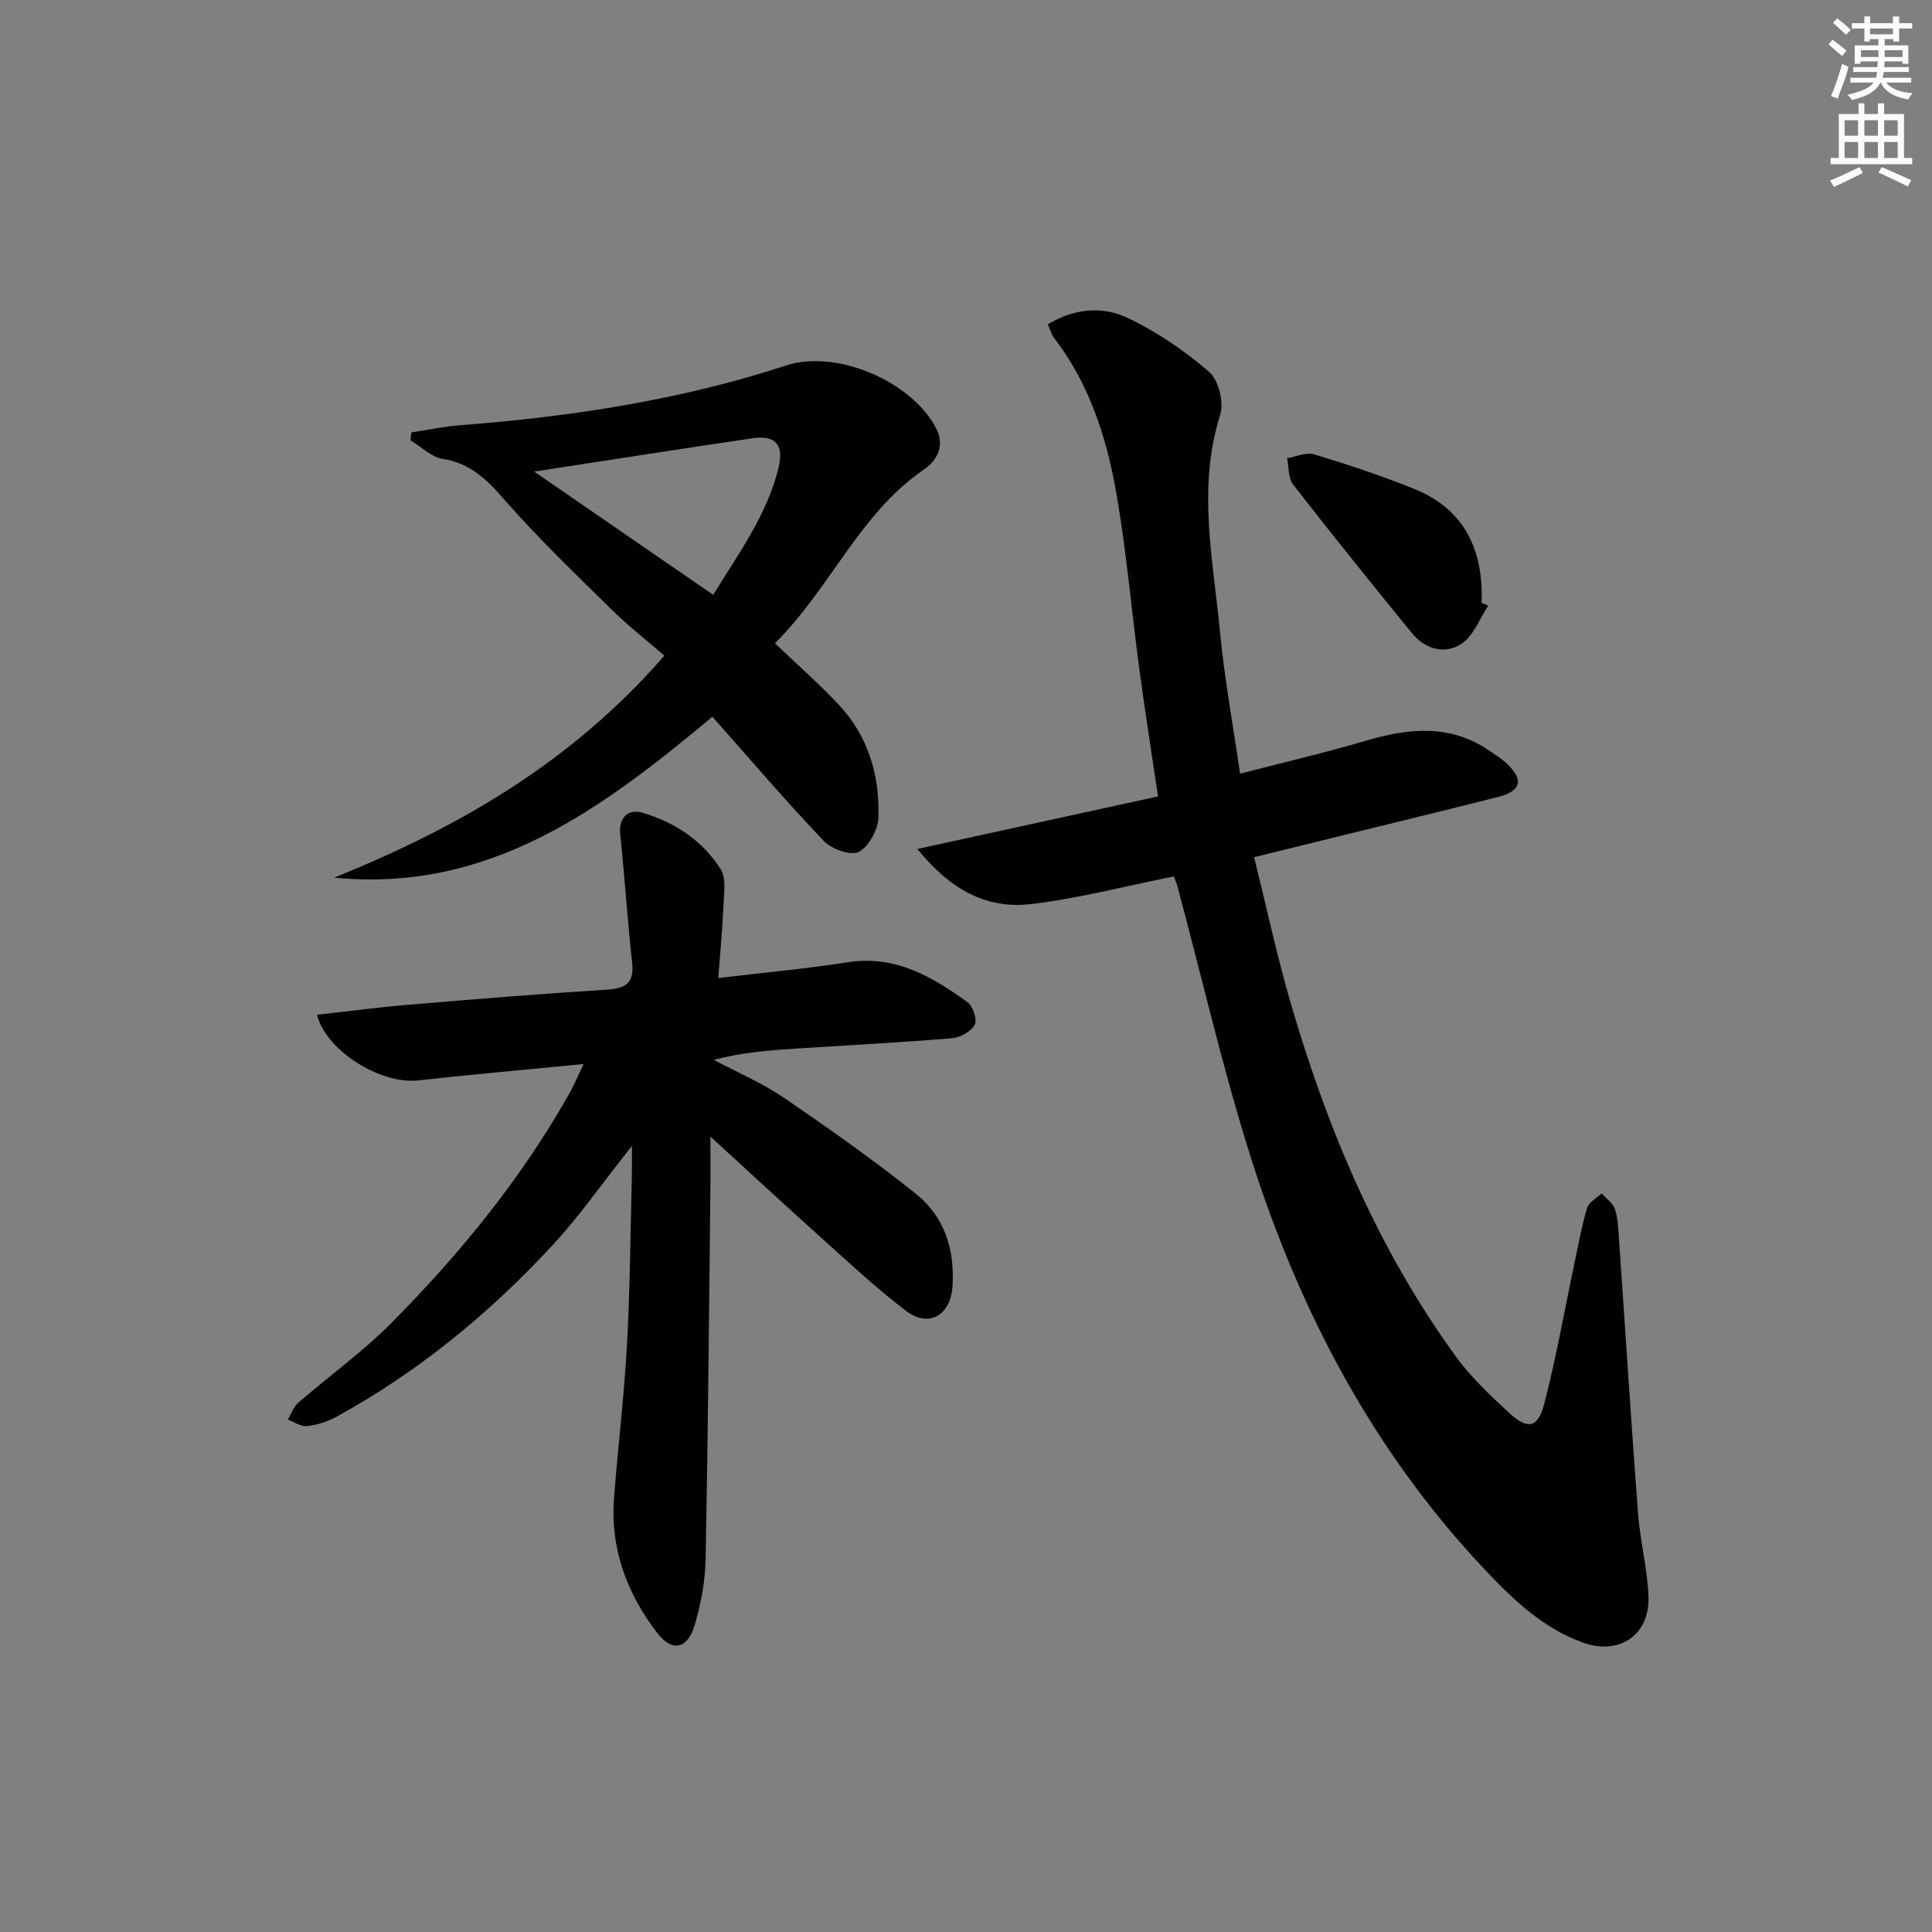 <svg enable-background="new 0 0 400 400" viewBox="0 0 400 400" xmlns="http://www.w3.org/2000/svg"><rect x="0" y="0" width="400" height="400" fill="#808080" stroke="none"/><g fill="#010102"><path d="m243.02 181.46c-10.19 2.03-19.85 4.59-29.67 5.73-9.13 1.06-16.66-3.04-23.42-11.42 17.21-3.76 33.4-7.3 49.82-10.88-1.36-9.19-2.72-17.82-3.88-26.48-1.63-12.16-2.65-24.42-4.78-36.49-2.02-11.48-5.6-22.56-12.91-32.03-.49-.63-.69-1.5-1.24-2.74 5.37-3.27 11.25-3.84 16.49-1.35 6.07 2.88 11.82 6.8 16.92 11.2 1.96 1.69 3.08 6.34 2.27 8.9-4.77 15.1-1.44 30.07-.02 45.04.91 9.56 2.67 19.04 4.14 29.24 8.79-2.28 17.43-4.28 25.93-6.79 8.94-2.64 17.57-3.57 25.75 2.08 1.23.85 2.52 1.64 3.59 2.66 3.52 3.33 2.93 5.66-1.84 6.87-10.92 2.77-21.88 5.41-32.82 8.11-5.62 1.38-11.24 2.77-17.7 4.36 2.54 10.23 4.68 20.22 7.52 30.01 7.59 26.16 18.08 51.04 34.15 73.24 3.18 4.4 7.25 8.22 11.27 11.92 3.68 3.38 5.82 2.99 7.09-1.86 2.51-9.6 4.21-19.41 6.27-29.13.82-3.89 1.52-7.82 2.66-11.61.35-1.18 1.97-1.98 3-2.95.94 1.06 2.3 1.98 2.73 3.22.63 1.83.69 3.89.83 5.86 1.33 19.06 2.53 38.13 3.97 57.18.44 5.78 1.96 11.49 2.16 17.26.27 7.84-6.02 12.15-13.43 9.52-8.58-3.04-14.94-9.27-20.98-15.72-22.71-24.25-37.81-52.98-47.79-84.35-5.92-18.62-10.27-37.74-15.34-56.63-.18-.66-.47-1.26-.74-1.97z"/><path d="m130.83 237.25c-6.09 7.68-10.85 14.53-16.46 20.59-13.06 14.11-27.82 26.23-44.76 35.51-1.84 1.01-4 1.67-6.08 1.91-1.24.14-2.62-.87-3.93-1.36.7-1.17 1.16-2.62 2.14-3.47 6.41-5.56 13.37-10.55 19.32-16.55 14.21-14.34 26.94-29.92 36.88-47.6.95-1.7 1.7-3.51 2.89-5.98-11.96 1.17-23.14 2.15-34.3 3.39-7.64.84-18.96-6.03-20.91-13.59 6.28-.7 12.46-1.53 18.67-2.05 13.75-1.16 27.5-2.29 41.27-3.15 3.9-.24 5.78-1.26 5.32-5.54-.96-8.9-1.56-17.84-2.48-26.74-.32-3.09 1.46-5.27 4.57-4.36 6.73 1.96 12.46 5.77 16.24 11.7 1.15 1.8.7 4.77.6 7.19-.21 4.93-.69 9.85-1.1 15.34 9.49-1.13 18.22-1.93 26.87-3.27 9.78-1.52 17.4 2.98 24.73 8.28 1.14.82 2.06 3.67 1.49 4.69-.78 1.4-3.03 2.63-4.75 2.77-10.6.88-21.22 1.43-31.84 2.11-5.72.37-11.43.79-17.44 2.35 4.86 2.59 9.99 4.77 14.51 7.85 9.32 6.35 18.55 12.87 27.35 19.9 5.93 4.73 8.08 11.57 7.57 19.21-.4 5.9-4.88 8.6-9.57 5.05-6.22-4.71-11.94-10.08-17.76-15.31-7.75-6.96-15.39-14.04-22.79-20.81 0 3.16.04 7.58-.01 12-.28 25.14-.49 50.29-.98 75.42-.09 4.58-.95 9.26-2.25 13.67-1.49 5.06-4.67 5.74-7.81 1.64-6.23-8.14-9.7-17.39-8.91-27.83.81-10.6 2.11-21.17 2.69-31.78.64-11.62.7-23.28 1.01-34.92.04-1.6.01-3.21.01-6.26z"/><path d="m160.44 133.18c4.71 4.5 9.21 8.44 13.27 12.78 6.09 6.52 8.45 14.66 8.15 23.34-.09 2.51-2 6.01-4.09 7.08-1.65.85-5.63-.59-7.24-2.29-7.9-8.31-15.36-17.04-23.04-25.7-22.78 19.04-46.11 36.48-78.31 33.32 25.52-10.32 48.93-23.63 68.38-45.97-3.62-3.13-7.4-6.06-10.79-9.4-7.59-7.47-15.32-14.86-22.32-22.86-3.65-4.18-7.06-7.57-12.8-8.48-2.36-.37-4.44-2.5-6.65-3.83.05-.55.11-1.1.16-1.65 3.4-.51 6.78-1.23 10.2-1.49 22.91-1.76 45.5-5.2 67.42-12.37 10.36-3.39 25.88 3.25 30.98 12.91 1.98 3.76.24 6.79-2.54 8.69-13.33 9.16-19.21 24.43-30.78 35.92zm-12.77-10.02c5.17-8.51 11.16-16.51 13.53-26.37 1.15-4.78-.71-6.75-5.44-6.05-14.87 2.2-29.72 4.53-45.16 6.9 12.41 8.54 24.49 16.85 37.07 25.52z"/><path d="m308.12 125.4c-1.8 2.7-3.03 6.24-5.53 7.89-3.46 2.28-7.54 1.13-10.27-2.22-8.31-10.17-16.55-20.4-24.61-30.77-1.03-1.33-.85-3.6-1.23-5.44 1.89-.3 3.98-1.29 5.63-.79 6.97 2.12 13.91 4.42 20.66 7.14 10.45 4.21 14.39 12.66 13.98 23.6.46.2.92.39 1.37.59z"/></g><path d="m378.6 9.2.8-1c.9.7 1.9 1.4 2.9 2.3l-.9 1.1c-1.1-.9-2-1.7-2.8-2.4zm.5 10.7c.9-2.1 1.6-4.3 2.3-6.7.4.2.8.4 1.3.6-.7 3.1-1.5 4.3-2.2 6.6zm.4-15.2.9-.9c1 .8 2 1.6 2.8 2.4l-1 1c-1-.9-1.9-1.8-2.7-2.5zm12.5-1.3h1.2v1.4h2.7v1.1h-2.7v2.7h-1.2v-.5h-1.8v1.3h4.9v3.8h-1.2v-.5h-3.7c0 .4-.1.9-.1 1.2h5.1v1h-5.2c0 .5-.1.9-.3 1.2h6v1h-5.2c1.1 1.3 2.9 2 5.5 2.2-.4.4-.7.8-.9 1.3-2.9-.5-4.8-1.6-5.7-3.5h-.1c-.8 1.7-2.7 2.9-5.9 3.6-.2-.4-.6-.8-.9-1.1 2.8-.6 4.6-1.4 5.4-2.5h-4.8v-1h5.3c.1-.3.2-.7.2-1.2h-4.9v-1h5c0-.4 0-.8.1-1.2h-3.6v.5h-1.2v-3.8h4.9v-1.3h-1.8v.5h-1.1v-2.7h-2.6v-1.1h2.6v-1.4h1.2v1.4h4.7v-1.4zm-6.7 8.4h3.6c0-.4 0-.9 0-1.4h-3.6zm1.9-4.7h4.7v-1.2h-4.7zm6.7 3.3h-3.7v1.4h3.7z" fill="#fcfafa"/><path d="m384.7 21.4h1.3v2.2h2.8v-2.2h1.3v2.2h4.1v9.1h1.7v1.3h-16.9v-1.3h1.7v-9.1h4.1v-2.2zm.3 13.2.7 1.2c-1.8.9-3.8 1.9-6 2.9-.2-.4-.5-.8-.8-1.3 2.4-1 4.4-2 6.1-2.8zm-3.1-6.5h2.8v-3.2h-2.8zm0 4.6h2.8v-3.3h-2.8v3.2zm4.1-4.6h2.8v-3.2h-2.8zm0 4.6h2.8v-3.3h-2.8zm3.6 1.9c2.1.9 4.1 1.8 6.1 2.7l-.7 1.3c-2.2-1.1-4.2-2-6.1-2.9zm3.3-9.7h-2.8v3.2h2.8zm-2.8 7.8h2.8v-3.3h-2.8z" fill="#fcfafa"/></svg>